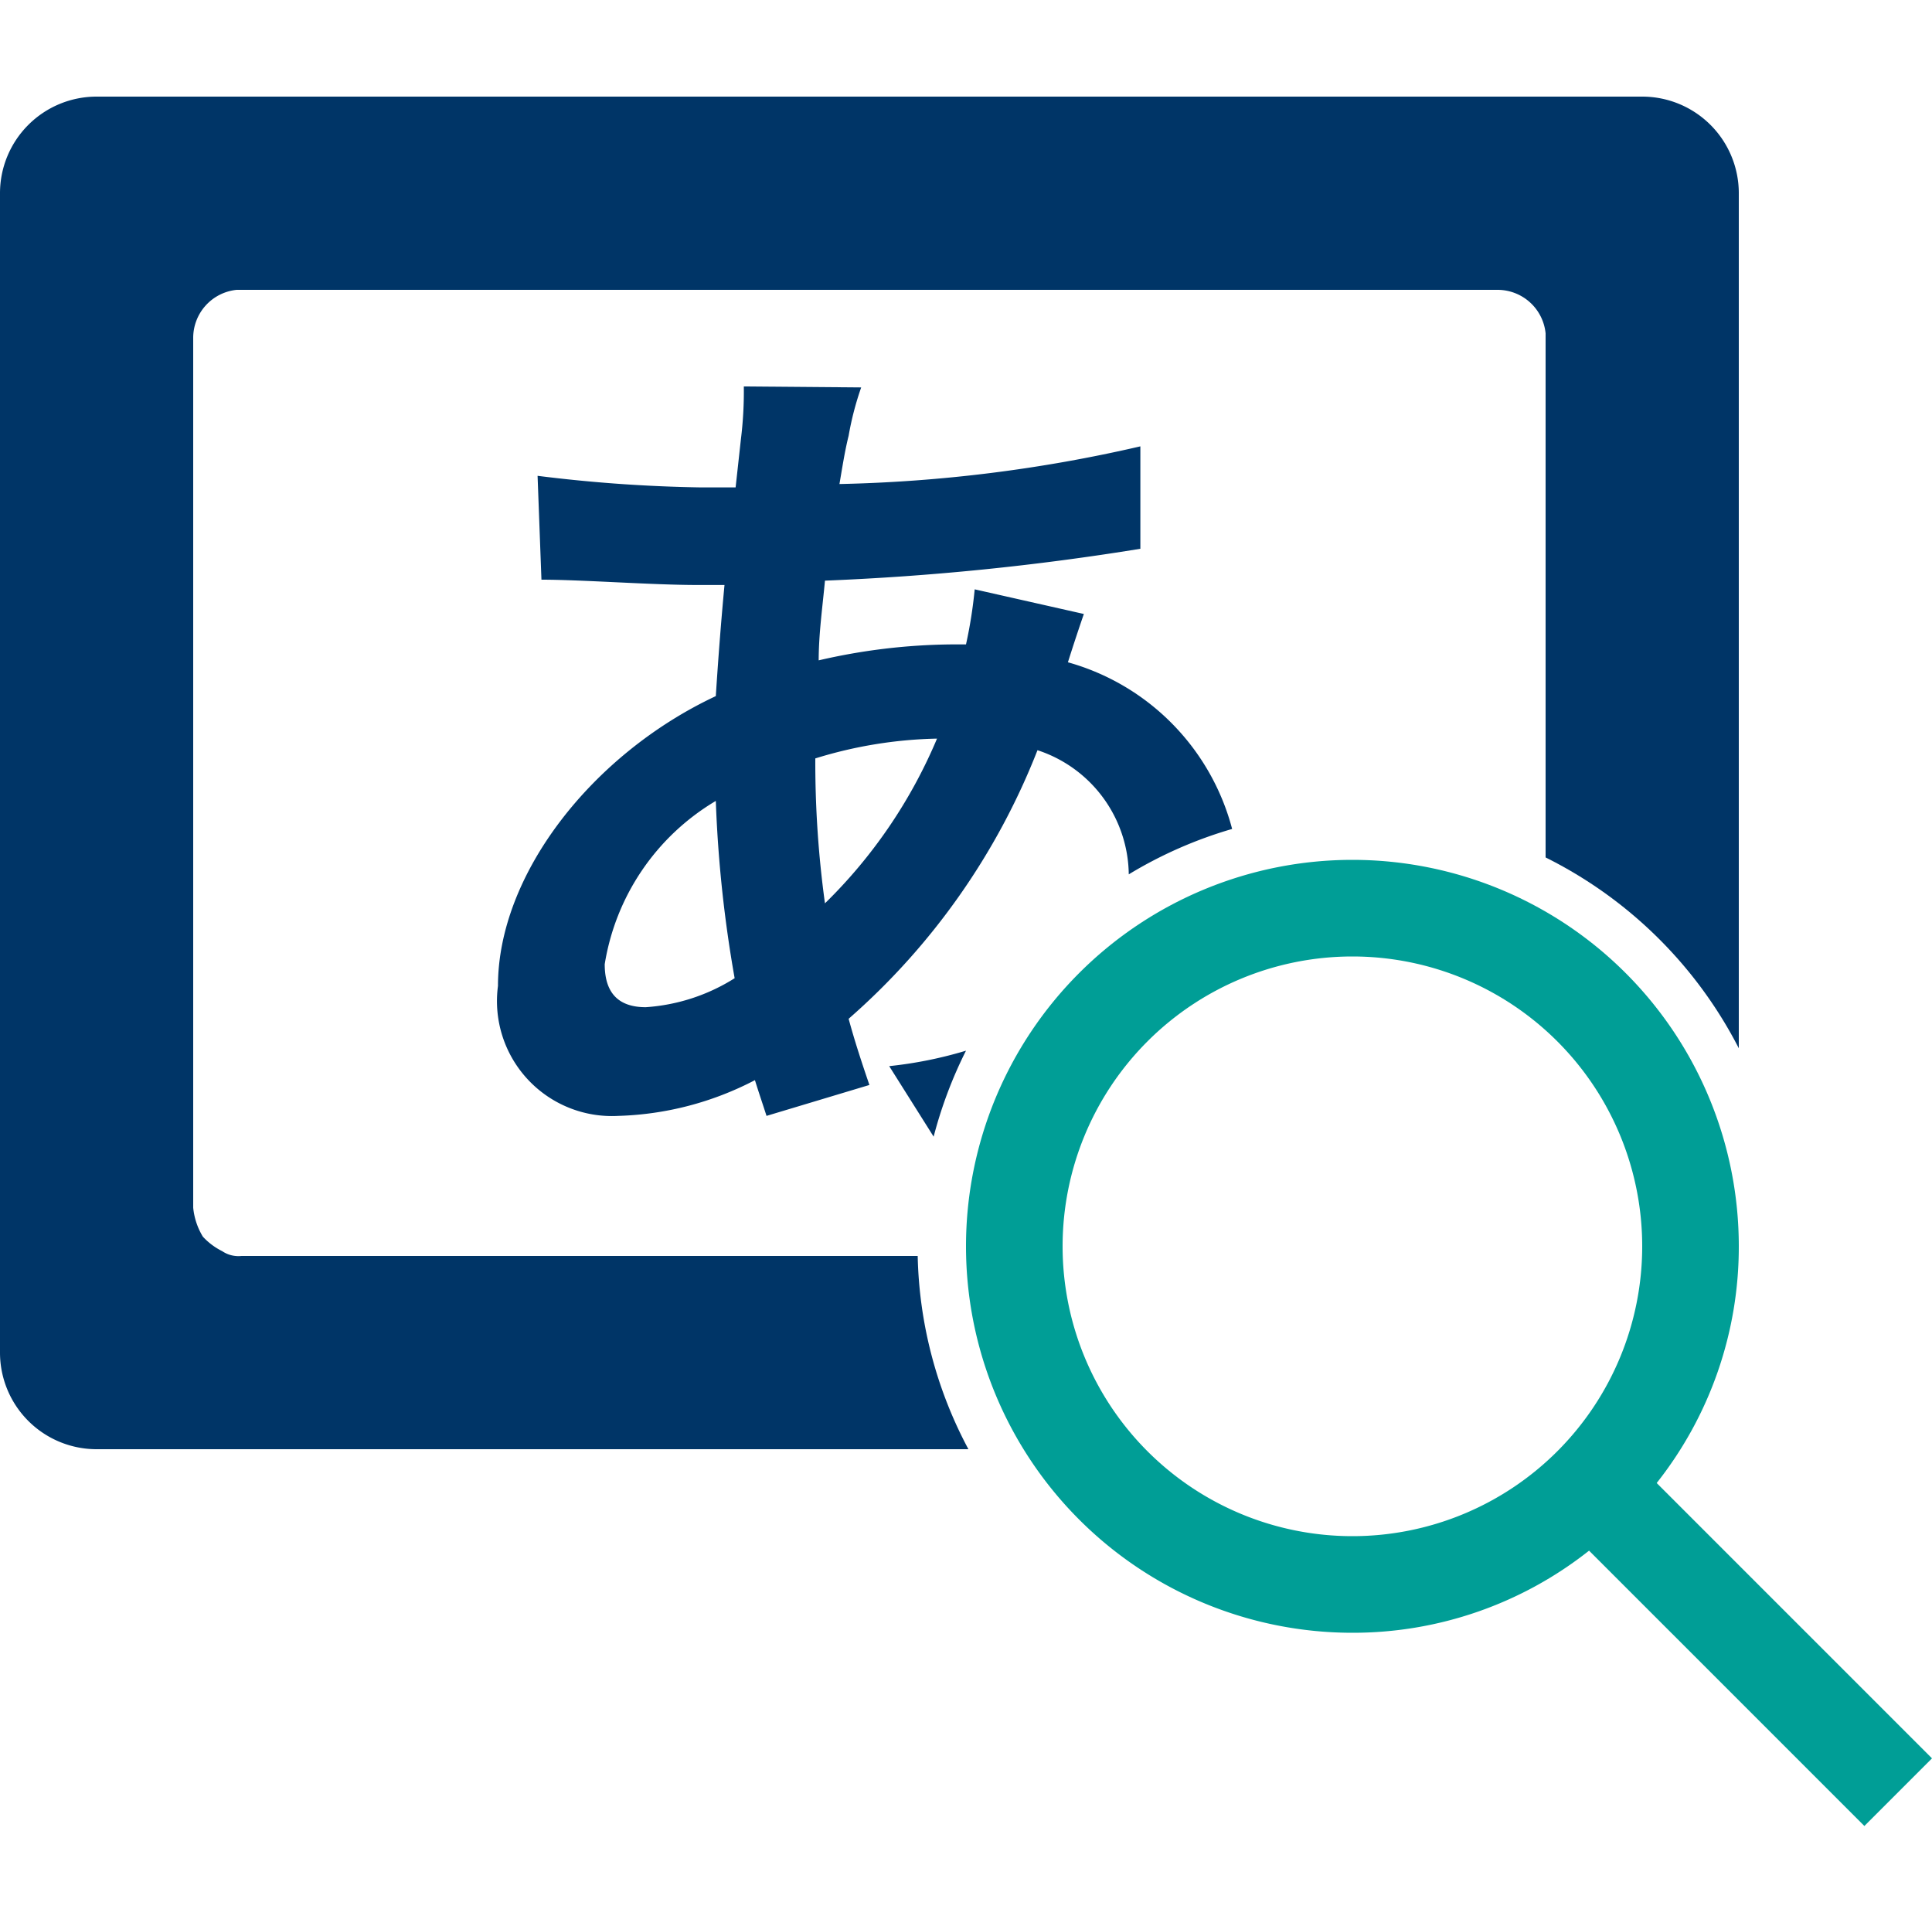 <svg xmlns="http://www.w3.org/2000/svg" viewBox="0 0 40 39.8"><defs><style>.a{fill:#009e96;}.a,.b{fill-rule:evenodd;}.b,.c{fill:#003567;}</style></defs><title>アートボード 1</title><path class="a" d="M40,36.4l-5.7-5.7A7.88,7.88,0,0,0,36,25.8a8,8,0,1,0-8,8,7.88,7.88,0,0,0,4.9-1.7l5.7,5.7ZM22,25.8a6,6,0,1,1,6,6A6,6,0,0,1,22,25.8Z"/><path class="b" d="M19,26H5a.6.6,0,0,1-.4-.1,1.38,1.38,0,0,1-.4-.3A1.42,1.42,0,0,1,4,25V7a1,1,0,0,1,.9-1H31a1,1,0,0,1,1,.9V17.75a9,9,0,0,1,4,3.95V4a2,2,0,0,0-2-2H2A2,2,0,0,0,0,4V28a2,2,0,0,0,2,2H20.05A8.87,8.87,0,0,1,19,26Z"/><path class="c" d="M20,21.75a8.59,8.59,0,0,1-1.59.32l.92,1.46A9.06,9.06,0,0,1,20,21.75Z"/><path class="c" d="M21.48,15.53a2.74,2.74,0,0,1,1.89,2.57,8.92,8.92,0,0,1,2.14-.94,4.87,4.87,0,0,0-3.4-3.45c.11-.35.24-.74.33-1l-2.26-.51A9.53,9.53,0,0,1,20,13.34H19.7a12.61,12.61,0,0,0-2.75.33c0-.55.08-1.11.13-1.65a54.07,54.07,0,0,0,6.53-.66l0-2.12a30.42,30.42,0,0,1-6.23.78c.06-.35.11-.68.19-1a6.29,6.29,0,0,1,.26-1L15.4,8a8.05,8.05,0,0,1-.06,1.09l-.11,1h-.71a30.82,30.82,0,0,1-3.39-.24L11.21,12c.85,0,2.28.11,3.24.11H15c-.07.74-.13,1.52-.18,2.3-2.56,1.2-4.51,3.69-4.51,6a2.38,2.38,0,0,0,2.49,2.69,6.51,6.51,0,0,0,2.83-.74c.08.26.17.52.24.74L18,22.46c-.15-.44-.3-.89-.43-1.37A14.31,14.31,0,0,0,21.48,15.53Zm-8.11,5.32c-.59,0-.85-.32-.85-.89a4.82,4.82,0,0,1,2.3-3.38,26.45,26.45,0,0,0,.39,3.67A3.94,3.94,0,0,1,13.37,20.85Zm3.71-2.15a21.43,21.43,0,0,1-.2-3v0a9.09,9.09,0,0,1,2.52-.41A10.42,10.42,0,0,1,17.08,18.7Z"/></svg>